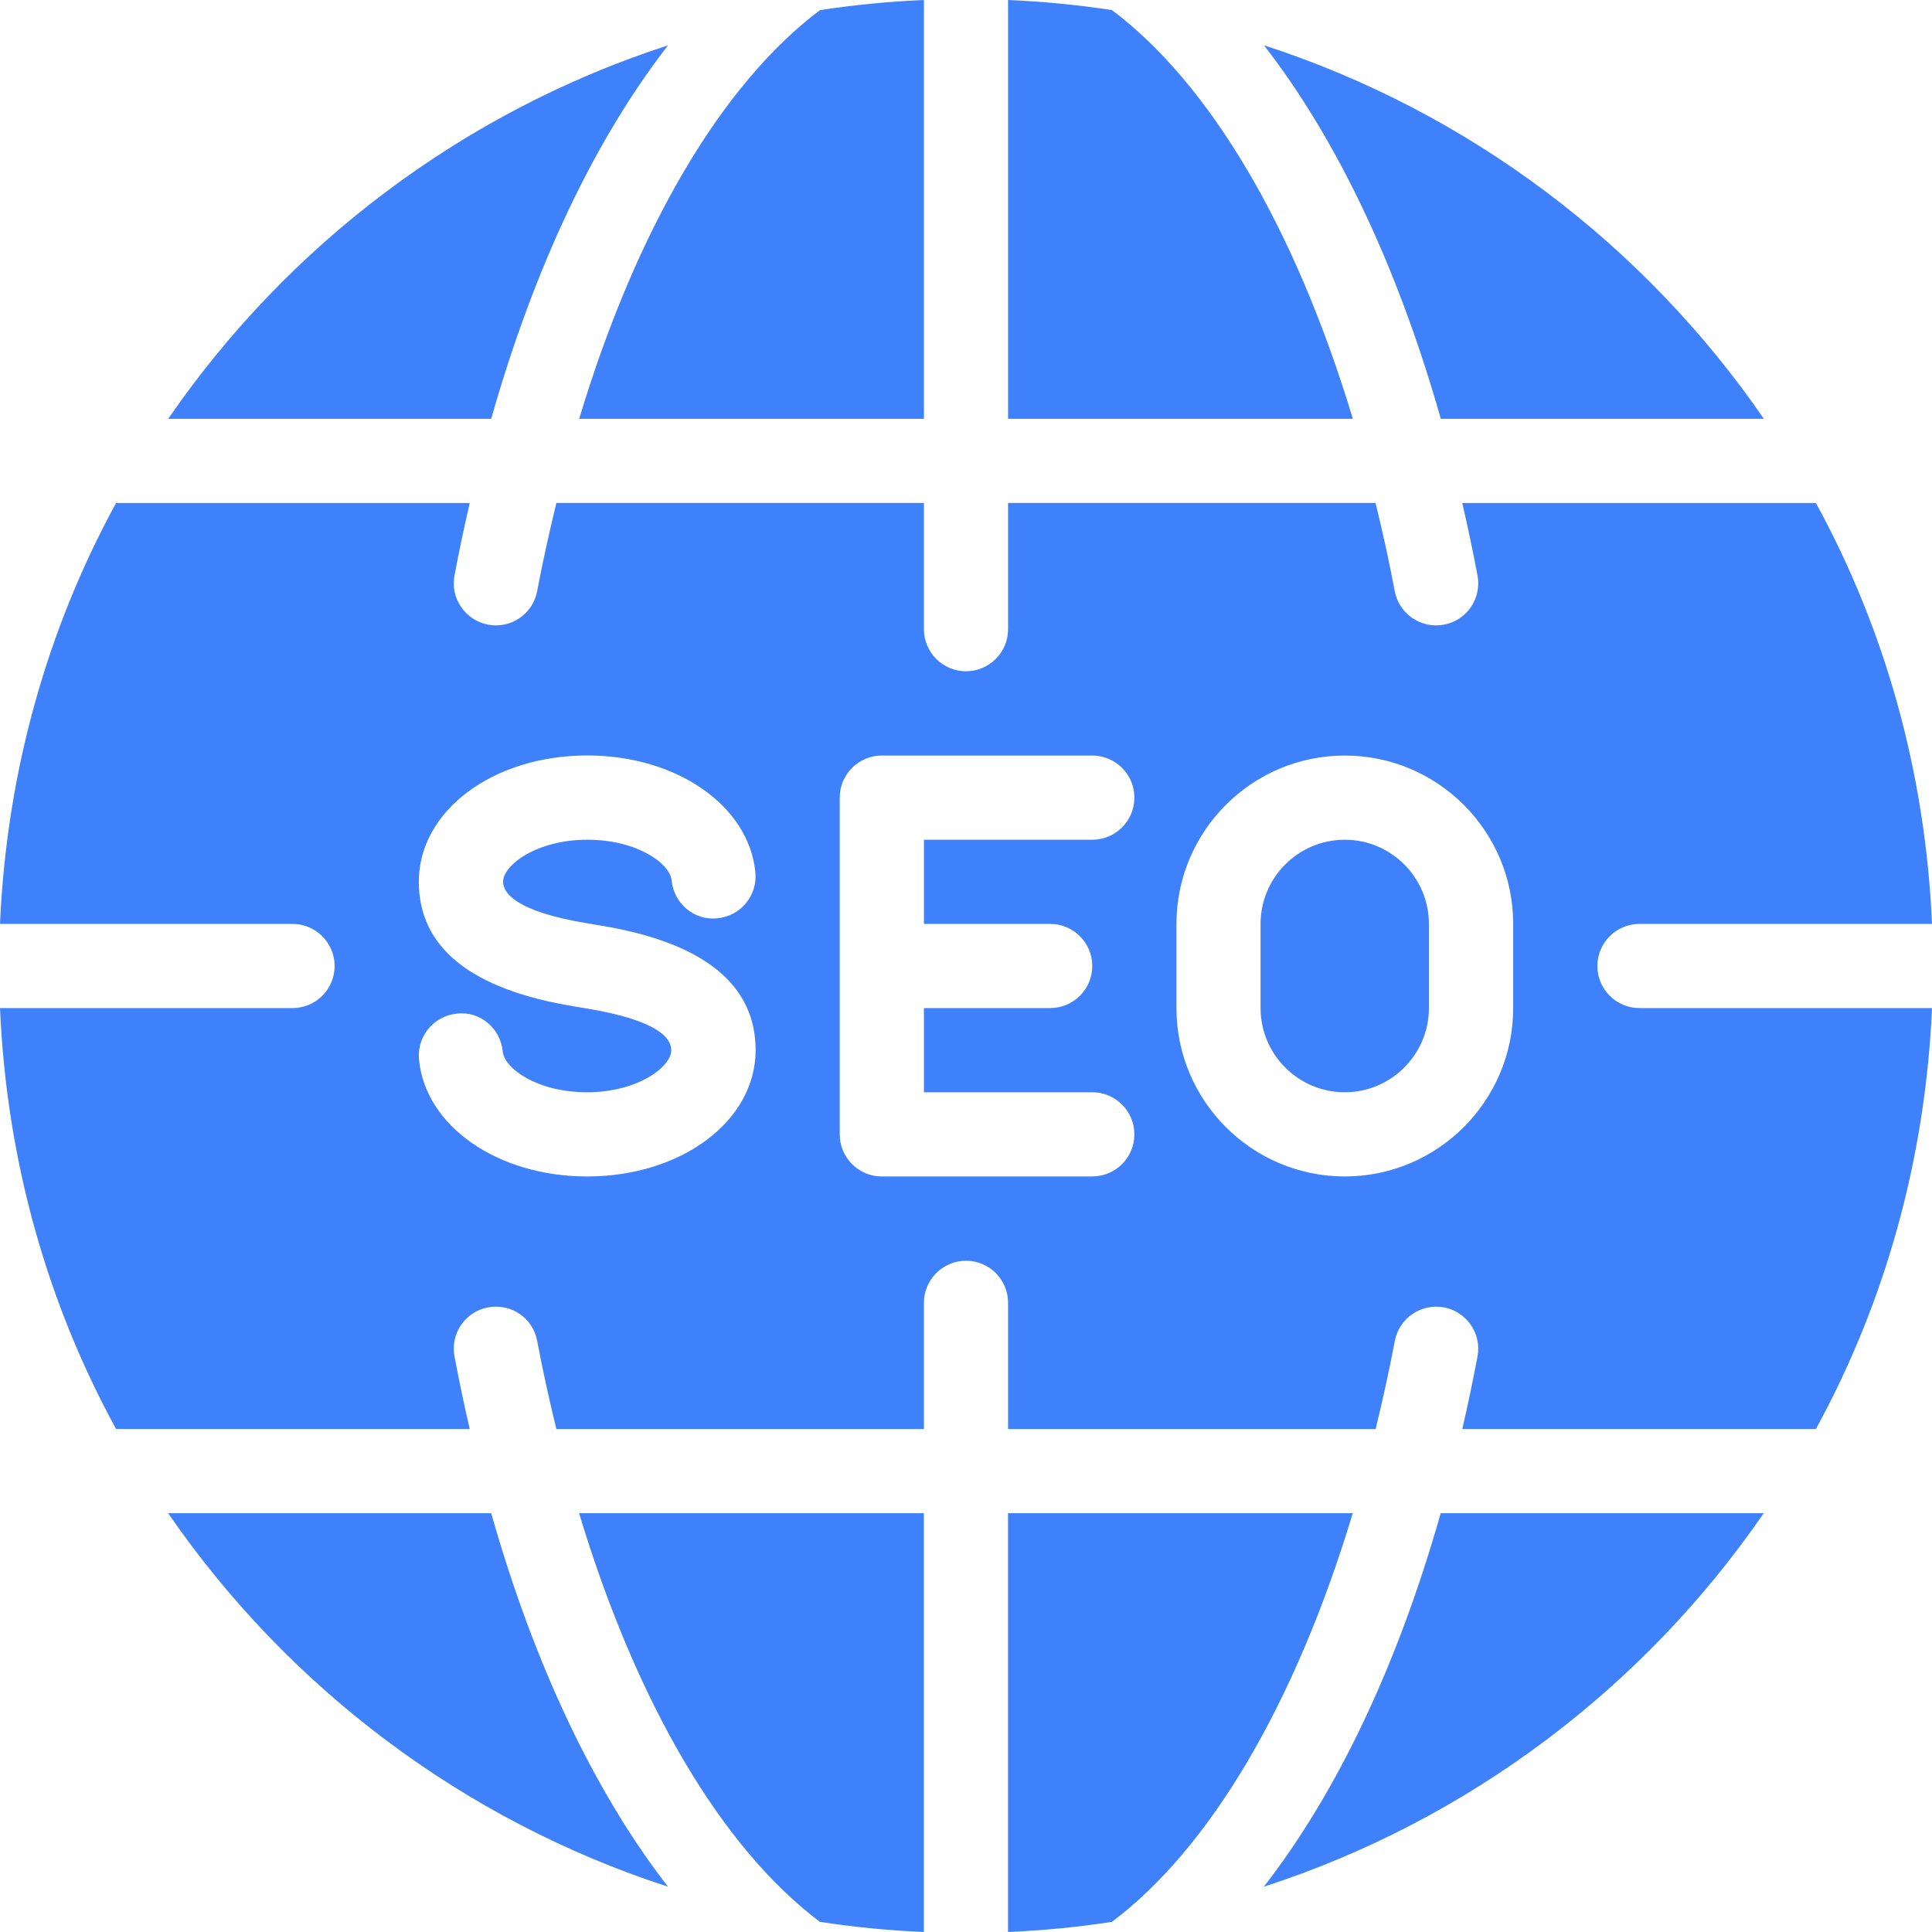 <svg width="45" height="45" viewBox="0 0 45 45" fill="none" xmlns="http://www.w3.org/2000/svg">
<g clip-path="url(#clip0_1541_24283)">
<path d="M15.561 1.055C10.786 2.604 6.706 5.7 3.918 9.755H11.441C12.457 6.175 13.877 3.222 15.561 1.055ZM21.52 9.755V0C20.709 0.034 19.902 0.113 19.1 0.235C16.828 1.941 14.833 5.298 13.49 9.755H21.52ZM41.084 9.755C38.294 5.7 34.214 2.604 29.441 1.055C31.123 3.222 32.543 6.174 33.559 9.755H41.084ZM25.9 0.235C25.098 0.113 24.291 0.034 23.48 0V9.755H31.51C30.167 5.298 28.172 1.941 25.9 0.235ZM3.916 35.245C6.706 39.3 10.786 42.396 15.559 43.945C13.877 41.779 12.457 38.826 11.441 35.245H3.916ZM37.206 22.5C37.206 21.959 37.645 21.52 38.186 21.52H45C44.847 17.982 43.902 14.649 42.296 11.716H34.059C34.189 12.277 34.307 12.84 34.414 13.406C34.514 13.937 34.165 14.451 33.631 14.549C33.571 14.561 33.508 14.566 33.449 14.566C32.986 14.566 32.575 14.239 32.486 13.767C32.353 13.061 32.202 12.38 32.039 11.714H23.48V14.655C23.48 15.196 23.041 15.635 22.5 15.635C21.959 15.635 21.52 15.196 21.52 14.655V11.714H12.959C12.798 12.38 12.645 13.061 12.512 13.767C12.412 14.3 11.9 14.651 11.369 14.549C10.837 14.449 10.486 13.937 10.586 13.406C10.693 12.84 10.811 12.276 10.941 11.716H2.704C1.1 14.649 0.155 17.982 0 21.52H6.814C7.355 21.52 7.794 21.959 7.794 22.5C7.794 23.041 7.355 23.48 6.814 23.48H0C0.153 27.018 1.098 30.351 2.704 33.284H10.941C10.811 32.724 10.693 32.16 10.586 31.594C10.486 31.063 10.835 30.549 11.369 30.451C11.912 30.353 12.414 30.702 12.512 31.233C12.645 31.939 12.796 32.62 12.959 33.286H21.52V30.345C21.52 29.804 21.959 29.365 22.5 29.365C23.041 29.365 23.48 29.804 23.48 30.345V33.286H32.041C32.202 32.62 32.355 31.939 32.488 31.233C32.588 30.702 33.102 30.353 33.631 30.451C34.163 30.551 34.514 31.063 34.414 31.594C34.307 32.16 34.189 32.724 34.059 33.284H42.296C43.9 30.351 44.845 27.018 45 23.48H38.186C37.645 23.48 37.206 23.041 37.206 22.5ZM13.675 27.402C11.59 27.402 9.908 26.231 9.759 24.678C9.708 24.139 10.102 23.661 10.641 23.61C11.18 23.541 11.659 23.955 11.71 24.492C11.749 24.888 12.514 25.441 13.673 25.441C14.853 25.441 15.635 24.851 15.635 24.461C15.635 24.166 15.294 23.759 13.665 23.49L13.377 23.441C10.973 23.049 9.755 22.072 9.755 20.537C9.755 18.888 11.479 17.596 13.678 17.596C15.763 17.596 17.445 18.767 17.594 20.32C17.645 20.859 17.251 21.337 16.712 21.388C16.173 21.451 15.694 21.043 15.643 20.506C15.604 20.11 14.839 19.559 13.68 19.559C12.5 19.559 11.718 20.149 11.718 20.539C11.718 20.78 11.975 21.227 13.694 21.508L13.984 21.557C16.384 21.951 17.6 22.927 17.6 24.461C17.598 26.11 15.874 27.402 13.675 27.402ZM24.461 21.52C25.002 21.52 25.441 21.959 25.441 22.5C25.441 23.041 25.002 23.48 24.461 23.48H21.52V25.441H25.441C25.982 25.441 26.422 25.88 26.422 26.422C26.422 26.963 25.982 27.402 25.441 27.402H20.539C19.998 27.402 19.559 26.963 19.559 26.422V18.578C19.559 18.037 19.998 17.598 20.539 17.598H25.441C25.982 17.598 26.422 18.037 26.422 18.578C26.422 19.12 25.982 19.559 25.441 19.559H21.52V21.52H24.461ZM35.245 23.48C35.245 25.643 33.486 27.402 31.323 27.402C29.161 27.402 27.402 25.643 27.402 23.48V21.52C27.402 19.357 29.161 17.598 31.323 17.598C33.486 17.598 35.245 19.357 35.245 21.52V23.48Z" fill="#3F81FB"/>
<path d="M31.322 19.559C30.241 19.559 29.361 20.439 29.361 21.519V23.48C29.361 24.561 30.241 25.441 31.322 25.441C32.402 25.441 33.282 24.56 33.282 23.48V21.519C33.282 20.439 32.402 19.559 31.322 19.559ZM29.437 43.945C34.212 42.396 38.292 39.3 41.081 35.245H33.557C32.541 38.825 31.122 41.778 29.437 43.945ZM23.479 35.245V45C24.289 44.965 25.096 44.887 25.898 44.764C28.171 43.059 30.165 39.702 31.508 35.245H23.479ZM19.098 44.764C19.9 44.887 20.707 44.965 21.518 45V35.245H13.488C14.832 39.702 16.826 43.059 19.098 44.764Z" fill="#3F81FB"/>
</g>
<defs>
<clipPath id="clip0_1541_24283">
<rect width="45" height="45" fill="white"/>
</clipPath>
</defs>
</svg>
